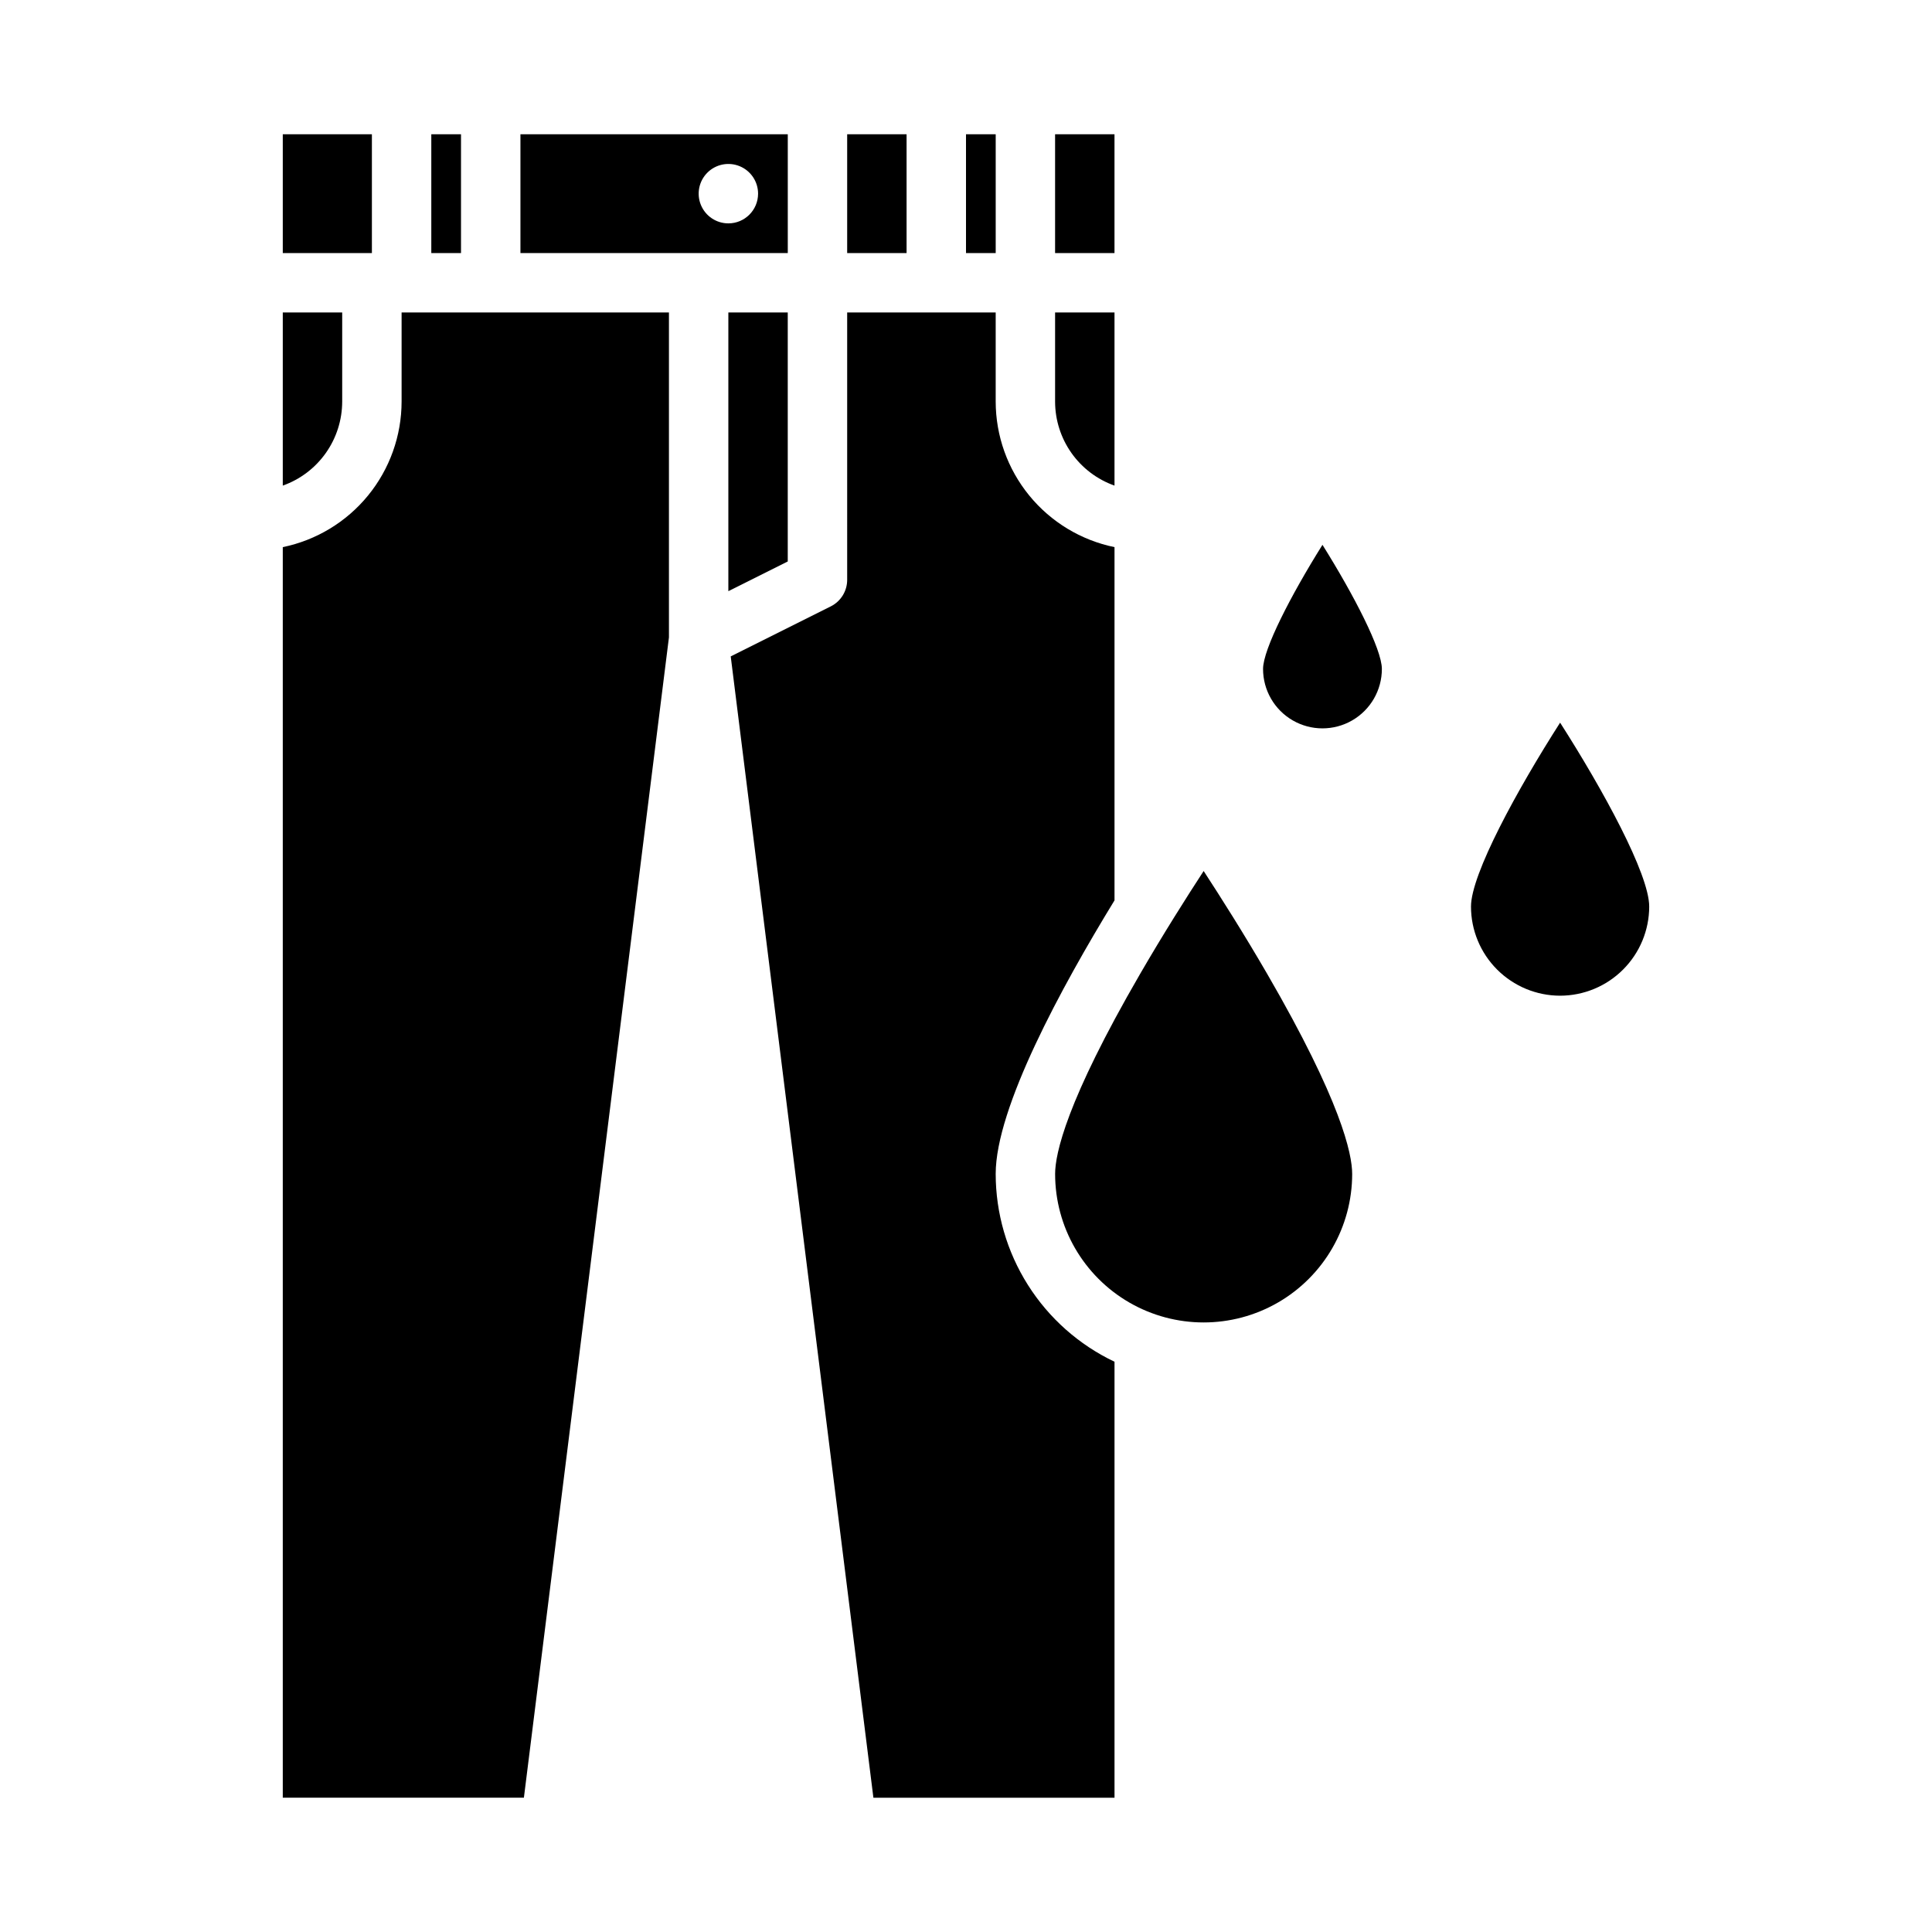 <?xml version="1.0" encoding="UTF-8"?>
<!-- Uploaded to: ICON Repo, www.iconrepo.com, Generator: ICON Repo Mixer Tools -->
<svg fill="#000000" width="800px" height="800px" version="1.1" viewBox="144 144 512 512" xmlns="http://www.w3.org/2000/svg">
 <g>
  <path d="m352.77 179.58h-70.848v31.488h70.848zm-15.742 23.617c-3.184 0-6.055-1.918-7.273-4.859s-0.547-6.328 1.707-8.582c2.25-2.25 5.637-2.922 8.578-1.703s4.859 4.086 4.859 7.269c0 4.348-3.523 7.875-7.871 7.875z"/>
  <path d="m218.94 179.58h23.617v31.488h-23.617z"/>
  <path d="m258.3 179.58h7.871v31.488h-7.871z"/>
  <path d="m423.61 250.43c0.008 4.883 1.523 9.641 4.344 13.629 2.816 3.984 6.801 7 11.402 8.633v-45.879h-15.746z"/>
  <path d="m368.51 179.58h15.742v31.488h-15.742z"/>
  <path d="m400 179.58h7.871v31.488h-7.871z"/>
  <path d="m502.34 455.1c0-5.293-2.922-19.211-22.504-52.98-6.172-10.641-12.391-20.449-16.855-27.293-4.465 6.844-10.688 16.656-16.855 27.297-19.582 33.766-22.508 47.688-22.508 52.977 0 14.062 7.504 27.059 19.68 34.09 12.18 7.027 27.184 7.027 39.363 0 12.176-7.031 19.68-20.027 19.68-34.09z"/>
  <path d="m368.51 297.66c0 2.981-1.688 5.707-4.352 7.039l-26.508 13.254 37.809 302.46h63.898v-115.54c-9.414-4.473-17.371-11.523-22.941-20.336-5.574-8.809-8.539-19.016-8.547-29.441 0-17.516 17.406-49.488 31.488-72.488v-93.613c-8.883-1.828-16.867-6.66-22.602-13.688-5.738-7.023-8.875-15.812-8.887-24.883v-23.617h-39.359z"/>
  <path d="m218.94 272.69c4.602-1.633 8.586-4.648 11.402-8.633 2.82-3.988 4.336-8.746 4.344-13.629v-23.617h-15.746z"/>
  <path d="m423.61 179.58h15.742v31.488h-15.742z"/>
  <path d="m337.02 226.81v73.855l15.742-7.871v-65.984z"/>
  <path d="m218.94 620.41h63.898l38.438-307.5v-86.102h-70.848v23.617c-0.012 9.07-3.148 17.859-8.887 24.883-5.734 7.027-13.719 11.859-22.602 13.688z"/>
  <path d="m557.44 407.87c6.262-0.008 12.266-2.496 16.691-6.926 4.43-4.426 6.918-10.43 6.926-16.691 0-8.609-12.285-31.043-23.613-48.742-11.332 17.703-23.617 40.145-23.617 48.742 0.004 6.262 2.496 12.266 6.922 16.691 4.43 4.43 10.434 6.918 16.691 6.926z"/>
  <path d="m510.21 321.28c0-5.211-7.344-19.477-15.742-32.895-8.402 13.418-15.746 27.684-15.746 32.895 0 5.625 3 10.824 7.871 13.637s10.875 2.812 15.746 0c4.871-2.812 7.871-8.012 7.871-13.637z"/>
 </g>
</svg>